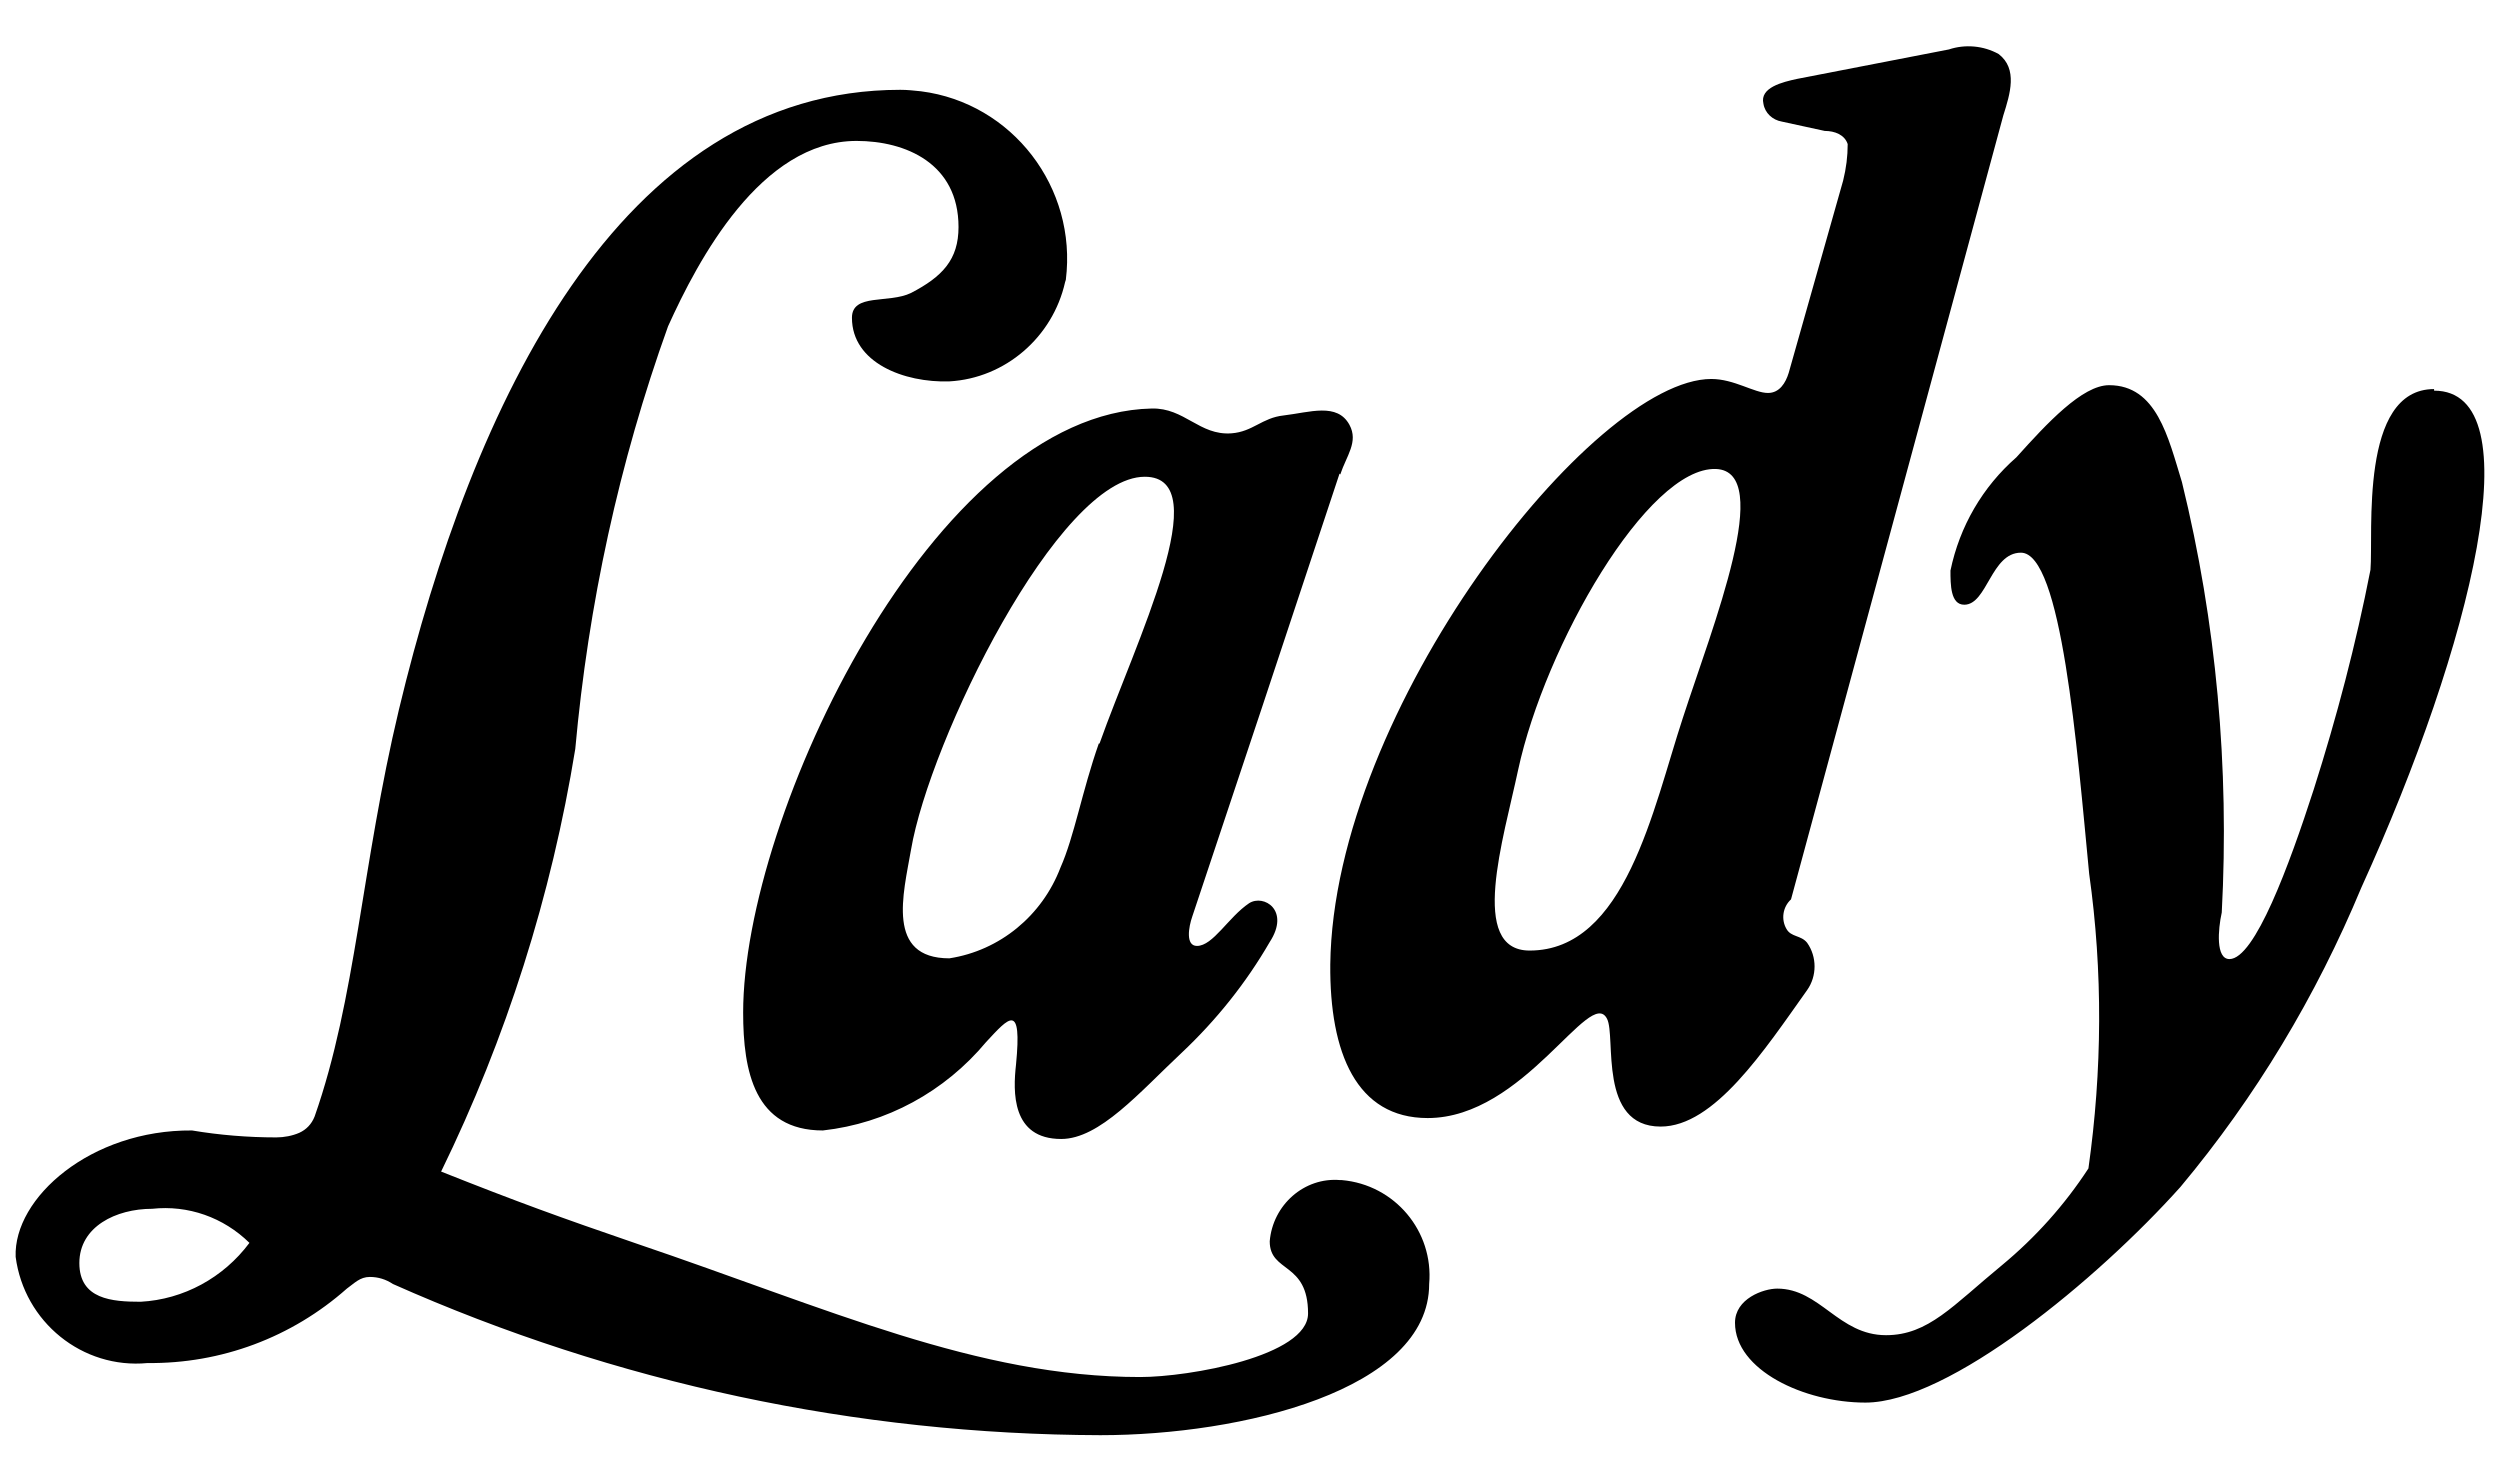 <svg width="27" height="16" viewBox="0 0 27 16" fill="none" xmlns="http://www.w3.org/2000/svg">
<path d="M2.694 13.423C2.413 13.8 1.982 14.034 1.519 14.059C1.213 14.059 0.857 14.034 0.857 13.641C0.857 13.247 1.254 13.055 1.643 13.055C2.032 13.013 2.413 13.147 2.694 13.423ZM11.511 3.022C11.635 2.025 10.932 1.112 9.947 0.986C9.872 0.978 9.798 0.97 9.723 0.97C6.685 0.97 5.095 4.387 4.309 7.661C3.903 9.361 3.845 10.785 3.398 12.058C3.365 12.142 3.307 12.2 3.233 12.234C3.158 12.267 3.067 12.284 2.984 12.284C2.678 12.284 2.372 12.259 2.074 12.209C0.981 12.2 0.145 12.937 0.169 13.574C0.261 14.277 0.89 14.788 1.593 14.721C2.388 14.729 3.15 14.445 3.746 13.917C3.829 13.858 3.887 13.791 3.994 13.791C4.085 13.791 4.168 13.817 4.243 13.867C6.652 14.939 9.251 15.492 11.884 15.5C13.407 15.5 15.435 15.014 15.435 13.867C15.485 13.297 15.063 12.795 14.492 12.745H14.475C14.086 12.711 13.746 13.013 13.713 13.406C13.713 13.75 14.127 13.624 14.127 14.185C14.127 14.646 12.844 14.872 12.314 14.872C10.551 14.872 8.953 14.135 6.875 13.431C6.047 13.147 5.584 12.979 4.764 12.653C5.468 11.212 5.956 9.671 6.213 8.088C6.354 6.531 6.685 4.998 7.215 3.524C7.537 2.812 8.216 1.522 9.251 1.522C9.781 1.522 10.352 1.765 10.352 2.452C10.352 2.804 10.178 2.988 9.839 3.164C9.599 3.281 9.201 3.164 9.201 3.432C9.201 3.918 9.764 4.135 10.253 4.119C10.857 4.085 11.37 3.641 11.503 3.047M11.867 8.03C11.685 8.549 11.602 9.035 11.453 9.37C11.255 9.889 10.799 10.266 10.253 10.35C9.566 10.35 9.756 9.654 9.839 9.177C10.038 8.005 11.428 5.149 12.364 5.149C13.15 5.149 12.264 6.933 11.875 8.03M14.475 5.124C14.541 4.923 14.674 4.772 14.574 4.588C14.442 4.345 14.144 4.454 13.862 4.487C13.63 4.512 13.531 4.663 13.299 4.68C12.952 4.705 12.794 4.403 12.438 4.412C10.087 4.462 8.026 8.809 8.026 10.936C8.026 11.572 8.15 12.209 8.887 12.209C9.574 12.133 10.203 11.79 10.65 11.254C10.899 10.986 11.039 10.819 10.973 11.497C10.94 11.79 10.923 12.301 11.461 12.301C11.875 12.301 12.306 11.798 12.761 11.371C13.134 11.02 13.457 10.617 13.713 10.174C13.937 9.83 13.647 9.654 13.49 9.755C13.266 9.906 13.101 10.216 12.927 10.216C12.803 10.216 12.836 10.014 12.877 9.897C13.44 8.214 13.804 7.117 14.467 5.115M18.175 7.753C17.853 8.733 17.555 10.266 16.52 10.266C15.857 10.266 16.238 9.06 16.396 8.314C16.685 6.974 17.795 5.04 18.532 5.065C19.169 5.09 18.498 6.757 18.175 7.753ZM21.636 1.246C21.71 1.012 21.793 0.744 21.586 0.584C21.421 0.492 21.222 0.476 21.048 0.534L19.409 0.852C19.252 0.886 19.003 0.945 19.045 1.12C19.061 1.221 19.144 1.296 19.243 1.313L19.707 1.414C19.815 1.414 19.922 1.455 19.955 1.556C19.955 1.69 19.939 1.816 19.906 1.95L19.318 4.027C19.285 4.135 19.219 4.244 19.094 4.244C18.945 4.244 18.73 4.093 18.482 4.093C17.207 4.093 14.4 7.661 14.367 10.416C14.359 11.371 14.649 12.075 15.419 12.075C16.462 12.075 17.174 10.643 17.356 11.003C17.455 11.195 17.256 12.167 17.935 12.167C18.515 12.167 19.053 11.346 19.517 10.693C19.624 10.542 19.624 10.333 19.517 10.182C19.45 10.098 19.343 10.123 19.293 10.031C19.235 9.931 19.252 9.797 19.343 9.713L21.636 1.246ZM26.288 4.202C25.477 4.202 25.634 5.76 25.601 6.154C25.444 6.958 25.237 7.745 24.989 8.524C24.724 9.345 24.351 10.358 24.078 10.358C23.929 10.358 23.954 10.04 23.995 9.855C24.078 8.289 23.937 6.723 23.565 5.207C23.416 4.722 23.292 4.16 22.778 4.16C22.489 4.16 22.108 4.571 21.777 4.939C21.412 5.258 21.164 5.685 21.065 6.162C21.065 6.313 21.065 6.531 21.214 6.531C21.462 6.531 21.503 5.969 21.826 5.969C22.265 5.969 22.431 8.063 22.563 9.437C22.712 10.492 22.704 11.564 22.555 12.619C22.298 13.013 21.984 13.364 21.619 13.666C21.09 14.101 20.825 14.42 20.369 14.42C19.856 14.42 19.657 13.917 19.194 13.917C19.045 13.917 18.738 14.026 18.738 14.286C18.738 14.796 19.483 15.148 20.146 15.148C21.048 15.148 22.654 13.817 23.548 12.82C24.36 11.849 25.014 10.76 25.502 9.587C26.702 6.949 27.365 4.219 26.288 4.219" fill="oklch(0.554 0.046 257.417)"/>
</svg>
